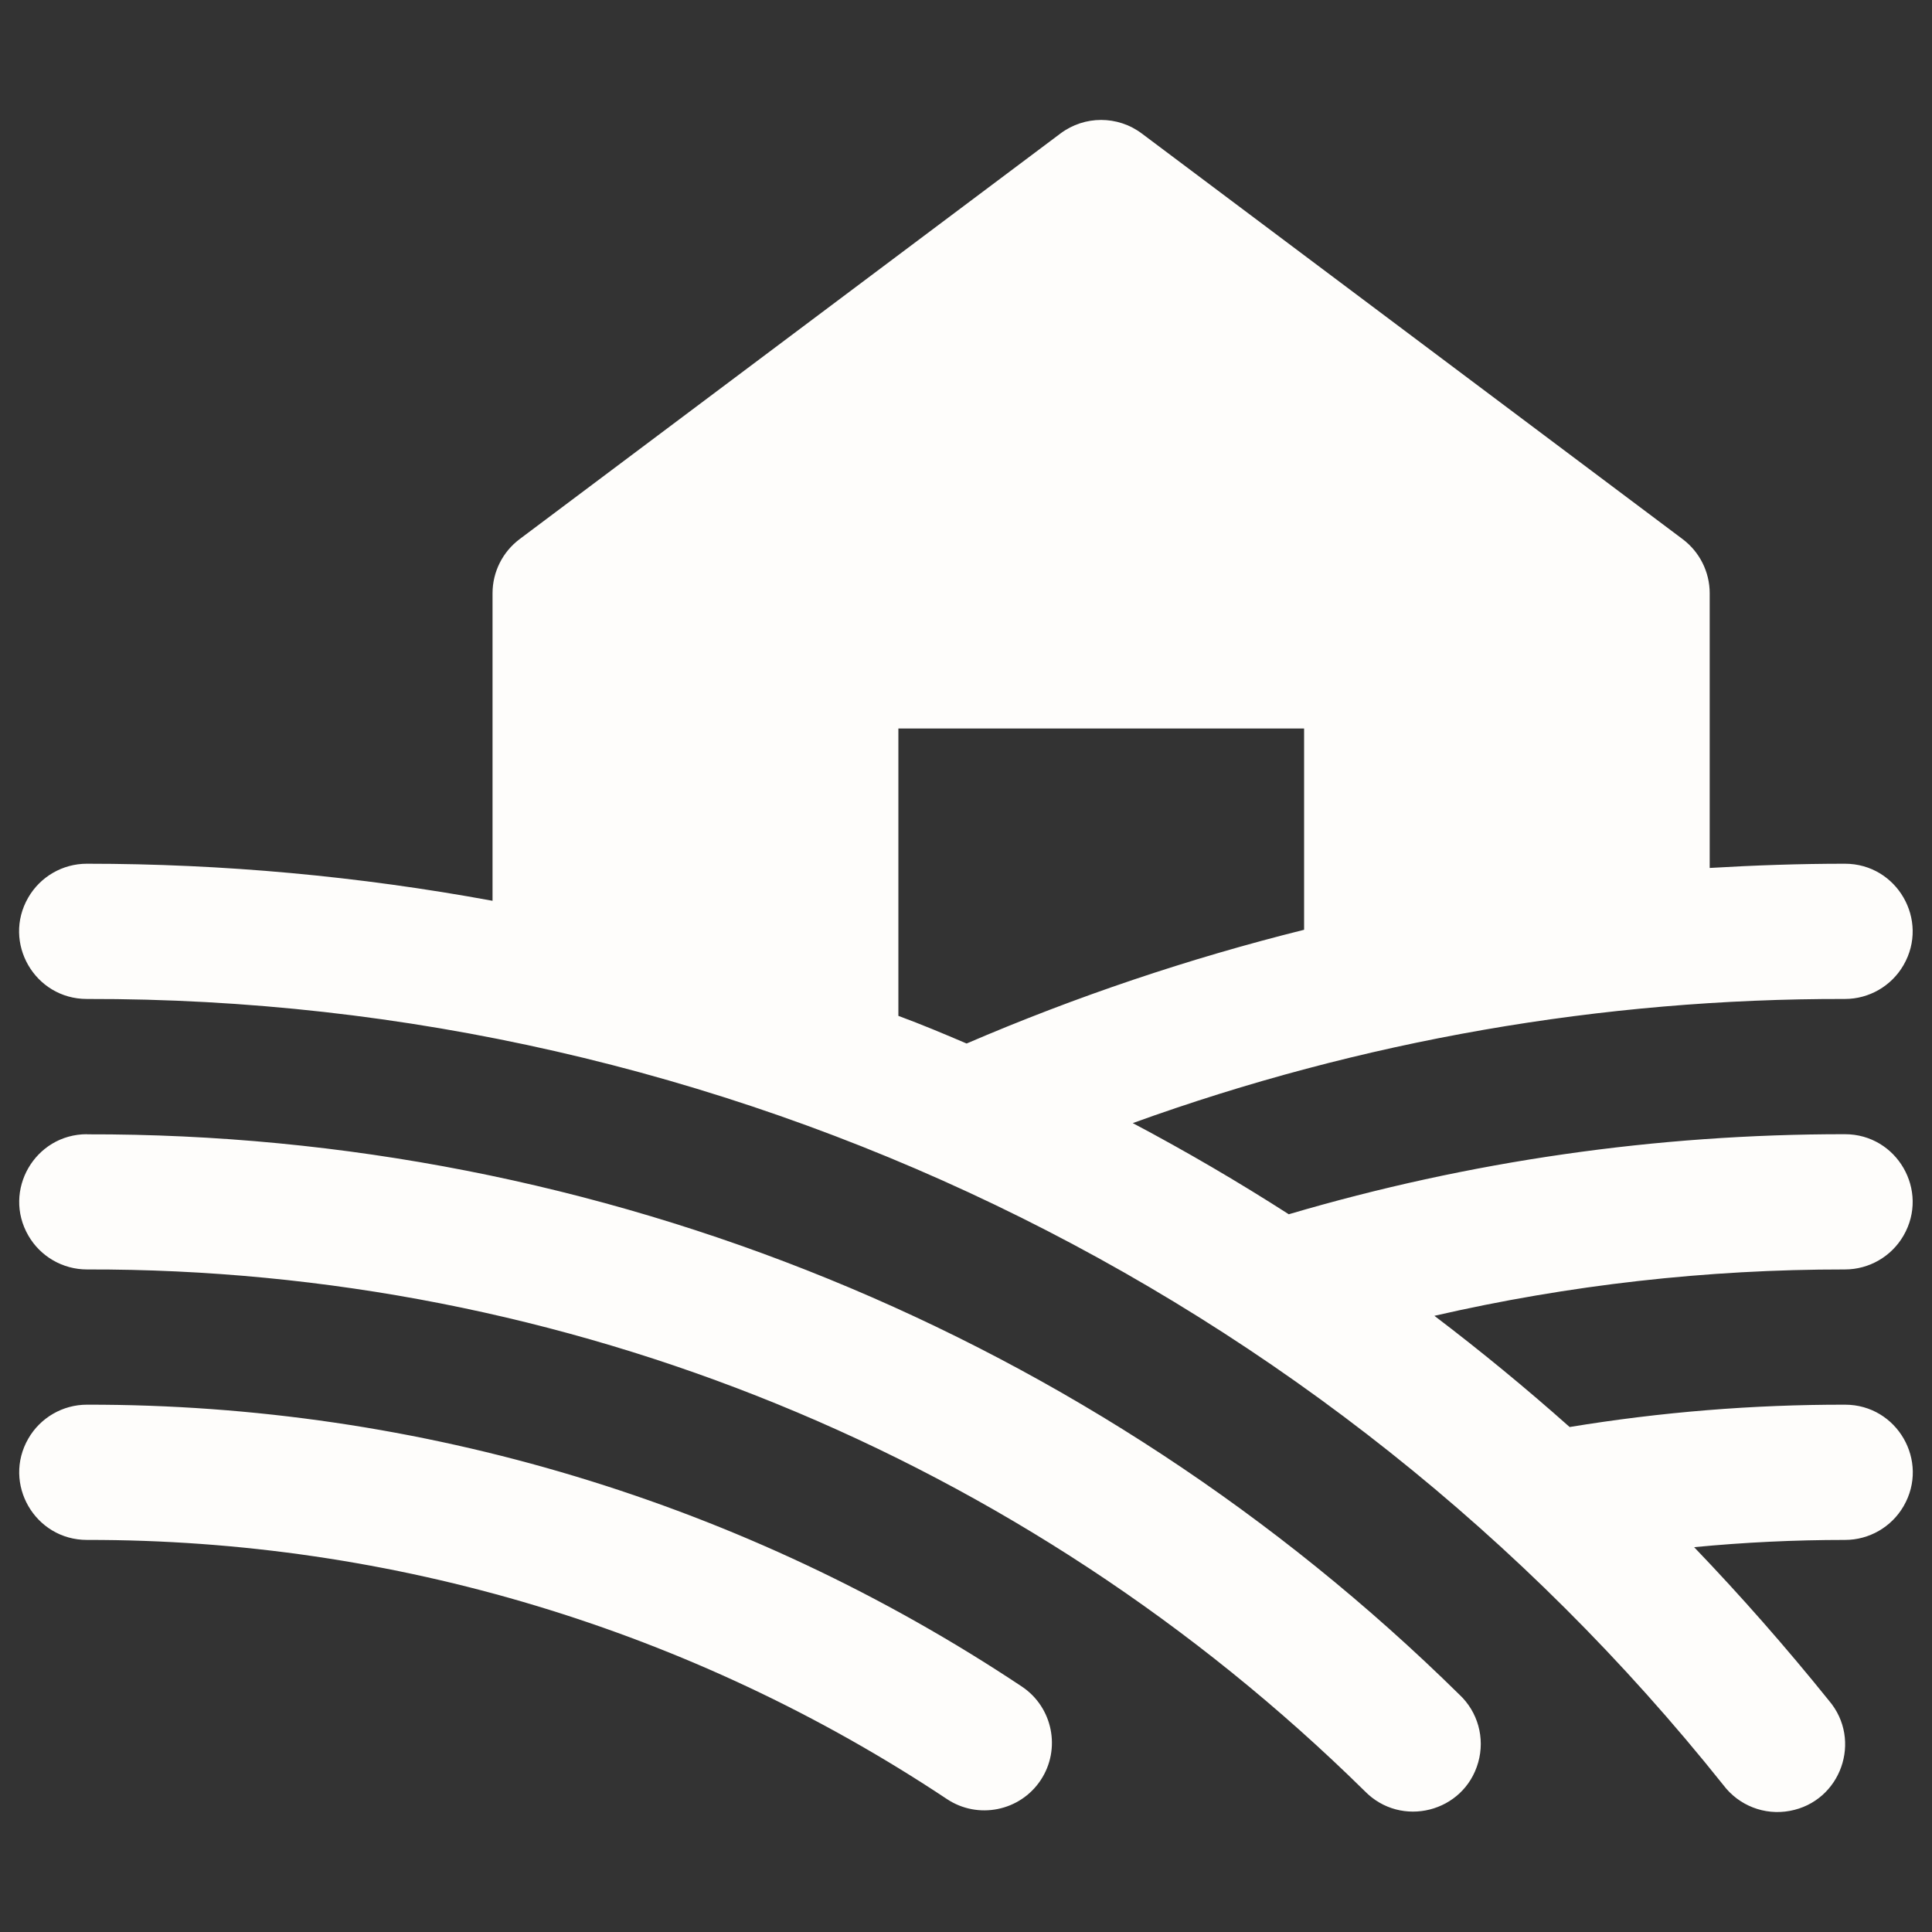 <svg xmlns="http://www.w3.org/2000/svg" viewBox="0 0 16 16" fill="#000000" id="Farm-Fill--Streamline-Phosphor-Fill" height="16" width="16">
  <rect x="0" y="0" width="16" height="16" fill="#333333" stroke="none"/>
  <desc>
    Farm Fill Streamline Icon: https://streamlinehq.com
  </desc>
  <path fill="#fefdfb" d="M8.618 14.743c-0.171 0.257 -0.519 0.327 -0.776 0.156 -2.11 -1.403 -4.588 -2.15 -7.122 -2.146 -0.431 0 -0.701 -0.467 -0.485 -0.84 0.1 -0.173 0.285 -0.28 0.485 -0.28 2.755 -0.004 5.449 0.808 7.742 2.334 0.257 0.171 0.327 0.519 0.156 0.776ZM0.72 9.393c-0.431 0 -0.701 0.467 -0.485 0.84 0.1 0.173 0.285 0.28 0.485 0.28 3.958 -0.009 7.761 1.543 10.582 4.32 0.301 0.309 0.823 0.177 0.94 -0.238 0.057 -0.202 -0.003 -0.418 -0.156 -0.561 -3.03 -2.983 -7.114 -4.65 -11.366 -4.64Zm14.56 1.12c-1.145 -0.001 -2.286 0.128 -3.401 0.384q0.577 0.438 1.12 0.921c0.754 -0.124 1.517 -0.186 2.281 -0.185 0.431 0 0.701 0.467 0.485 0.84 -0.1 0.173 -0.285 0.28 -0.485 0.28 -0.42 0 -0.835 0.02 -1.25 0.06q0.582 0.607 1.116 1.27c0.28 0.328 0.1 0.836 -0.324 0.914 -0.209 0.039 -0.422 -0.044 -0.55 -0.214 -3.288 -4.123 -8.279 -6.521 -13.553 -6.51 -0.431 0 -0.701 -0.467 -0.485 -0.84 0.1 -0.173 0.285 -0.28 0.485 -0.28 1.127 0 2.252 0.103 3.36 0.307V4.913c0 -0.176 0.083 -0.342 0.224 -0.448l4.48 -3.36c0.199 -0.149 0.473 -0.149 0.672 0l4.48 3.36c0.141 0.106 0.224 0.272 0.224 0.448v2.275c0.372 -0.022 0.745 -0.035 1.12 -0.035 0.431 0 0.701 0.467 0.485 0.84 -0.1 0.173 -0.285 0.28 -0.485 0.28 -2.011 -0.004 -4.007 0.344 -5.898 1.028q0.661 0.35 1.292 0.755c1.496 -0.441 3.047 -0.664 4.606 -0.663 0.431 0 0.701 0.467 0.485 0.84 -0.1 0.173 -0.285 0.28 -0.485 0.28Zm-7.275 -1.871c0.905 -0.389 1.84 -0.704 2.795 -0.942V6.033h-3.36v2.38c0.19 0.07 0.378 0.149 0.565 0.229Z" stroke-width="0.062"></path>
</svg>